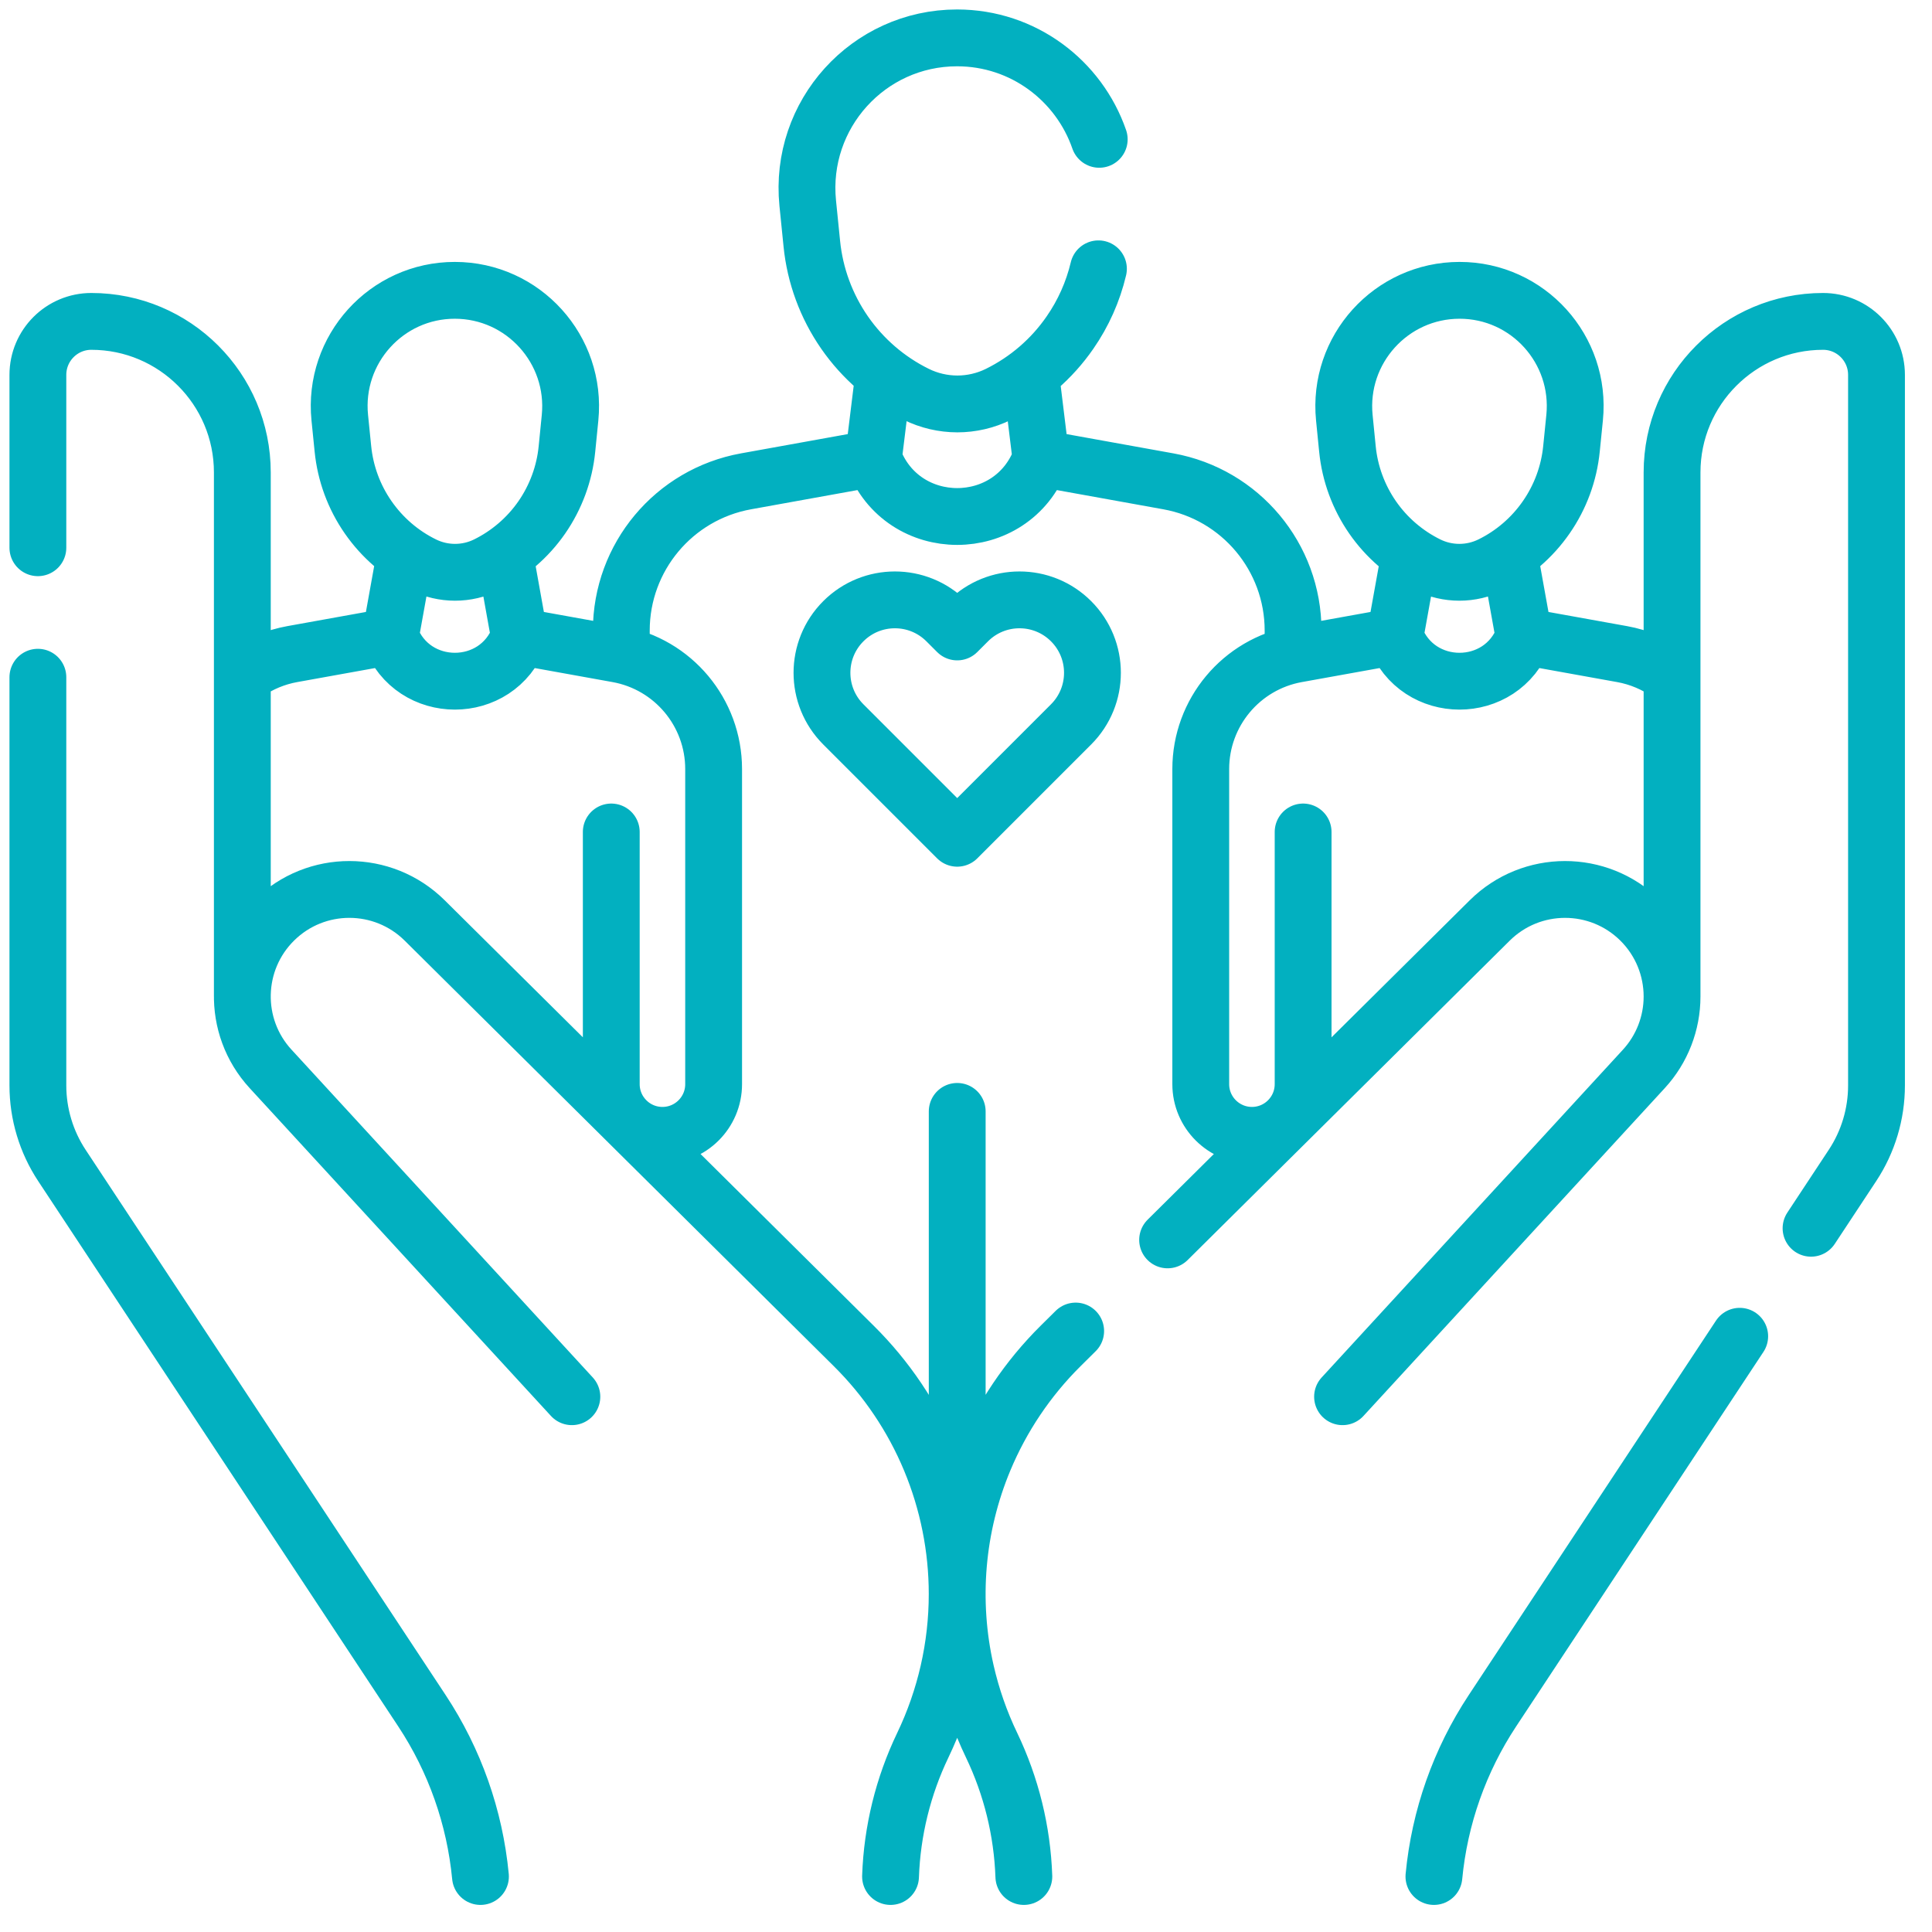 <svg width="51" height="51" viewBox="0 0 51 51" fill="none" xmlns="http://www.w3.org/2000/svg">
<path d="M29.017 3.678C28.482 2.132 27.017 1.001 25.266 1H25.264C22.919 1 21.088 3.026 21.322 5.363L21.43 6.433C21.514 7.275 21.812 8.082 22.294 8.778C22.777 9.474 23.428 10.036 24.188 10.41C24.524 10.576 24.895 10.662 25.27 10.663C25.646 10.663 26.017 10.577 26.354 10.411C27.125 10.031 27.77 9.467 28.244 8.781C28.598 8.271 28.853 7.7 28.996 7.096M34.134 17.16V16.645C34.134 14.708 32.748 13.05 30.842 12.706L27.478 12.099M27.478 12.099C26.715 14.146 23.82 14.146 23.056 12.099M27.478 12.099L27.229 10.061M23.056 12.099L19.693 12.706C17.788 13.05 16.401 14.708 16.401 16.645V17.123M23.056 12.099L23.306 10.061M25.268 29.338V39.812M16.136 21.962V28.619C16.136 29.361 16.734 29.964 17.476 29.97C18.227 29.976 18.838 29.369 18.838 28.619V20.301C18.838 18.81 17.77 17.532 16.302 17.267L13.711 16.8M13.711 16.8C13.123 18.376 10.893 18.376 10.305 16.8M13.711 16.8L13.344 14.756M10.305 16.8L7.714 17.267C7.281 17.345 6.87 17.515 6.508 17.765M10.305 16.8L10.673 14.756M34.399 21.962V28.619C34.399 29.361 33.801 29.964 33.059 29.97C32.309 29.976 31.697 29.369 31.697 28.619V20.301C31.697 18.81 32.765 17.532 34.233 17.267L36.824 16.8M36.824 16.8C37.412 18.376 39.642 18.376 40.23 16.8M36.824 16.8L37.192 14.756M40.23 16.8L42.821 17.267C43.27 17.348 43.695 17.527 44.066 17.792M40.23 16.8L39.862 14.756M44.138 26.303V12.471C44.138 11.37 44.584 10.373 45.306 9.652C46.027 8.931 47.023 8.484 48.124 8.484C48.903 8.484 49.535 9.116 49.535 9.896V28.653C49.535 29.404 49.315 30.139 48.901 30.765L47.807 32.423M44.138 26.303V26.305C44.138 27.012 43.873 27.695 43.394 28.216L35.44 36.87M44.138 26.303C44.137 25.573 43.855 24.845 43.298 24.294C42.196 23.206 40.424 23.208 39.324 24.299L30.822 32.73M37.852 49.535C38.001 47.973 38.531 46.471 39.395 45.162L45.924 35.274M28.395 35.136L27.997 35.53C27.132 36.388 26.446 37.408 25.977 38.532C25.24 40.301 25.072 42.256 25.497 44.125C25.65 44.796 25.877 45.448 26.175 46.068C26.695 47.153 26.985 48.333 27.027 49.535M1 14.459V9.896C1 9.116 1.632 8.484 2.411 8.484C3.512 8.484 4.508 8.931 5.229 9.652C5.951 10.373 6.397 11.37 6.397 12.471V26.303M1 17.877V28.653C1 29.404 1.221 30.139 1.634 30.765L11.14 45.162C12.004 46.471 12.534 47.973 12.683 49.535M23.508 49.535C23.55 48.333 23.84 47.153 24.36 46.069C24.957 44.824 25.267 43.461 25.267 42.08C25.267 40.862 25.026 39.656 24.558 38.532C24.09 37.408 23.403 36.388 22.538 35.531L11.211 24.298C10.111 23.208 8.339 23.206 7.237 24.294C6.155 25.362 6.113 27.096 7.142 28.215L15.096 36.87M11.177 14.912C11.436 15.04 11.721 15.107 12.011 15.107C12.3 15.107 12.585 15.041 12.845 14.913C13.429 14.625 13.931 14.193 14.302 13.658C14.673 13.122 14.902 12.5 14.966 11.852L15.048 11.028C15.227 9.228 13.814 7.665 12.007 7.664C10.2 7.663 8.789 9.225 8.969 11.025L9.052 11.849C9.117 12.498 9.346 13.12 9.718 13.655C10.09 14.191 10.591 14.624 11.177 14.912ZM39.359 14.912C39.099 15.04 38.814 15.107 38.525 15.107C38.235 15.107 37.95 15.041 37.69 14.913C37.106 14.625 36.604 14.193 36.233 13.658C35.862 13.122 35.633 12.5 35.569 11.852L35.487 11.028C35.308 9.228 36.721 7.665 38.528 7.664C40.335 7.663 41.746 9.225 41.566 11.025L41.483 11.849C41.418 12.498 41.189 13.12 40.817 13.655C40.446 14.191 39.944 14.624 39.359 14.912ZM25.268 16.682L24.985 16.399C24.233 15.647 23.014 15.647 22.262 16.399C21.51 17.151 21.51 18.37 22.262 19.122L25.268 22.128L28.274 19.122C29.026 18.37 29.026 17.151 28.274 16.399C27.522 15.647 26.303 15.647 25.551 16.399L25.268 16.682Z" stroke="#02B0C0" stroke-width="1.5" stroke-miterlimit="10" stroke-linecap="round" stroke-linejoin="round"/>
</svg>
